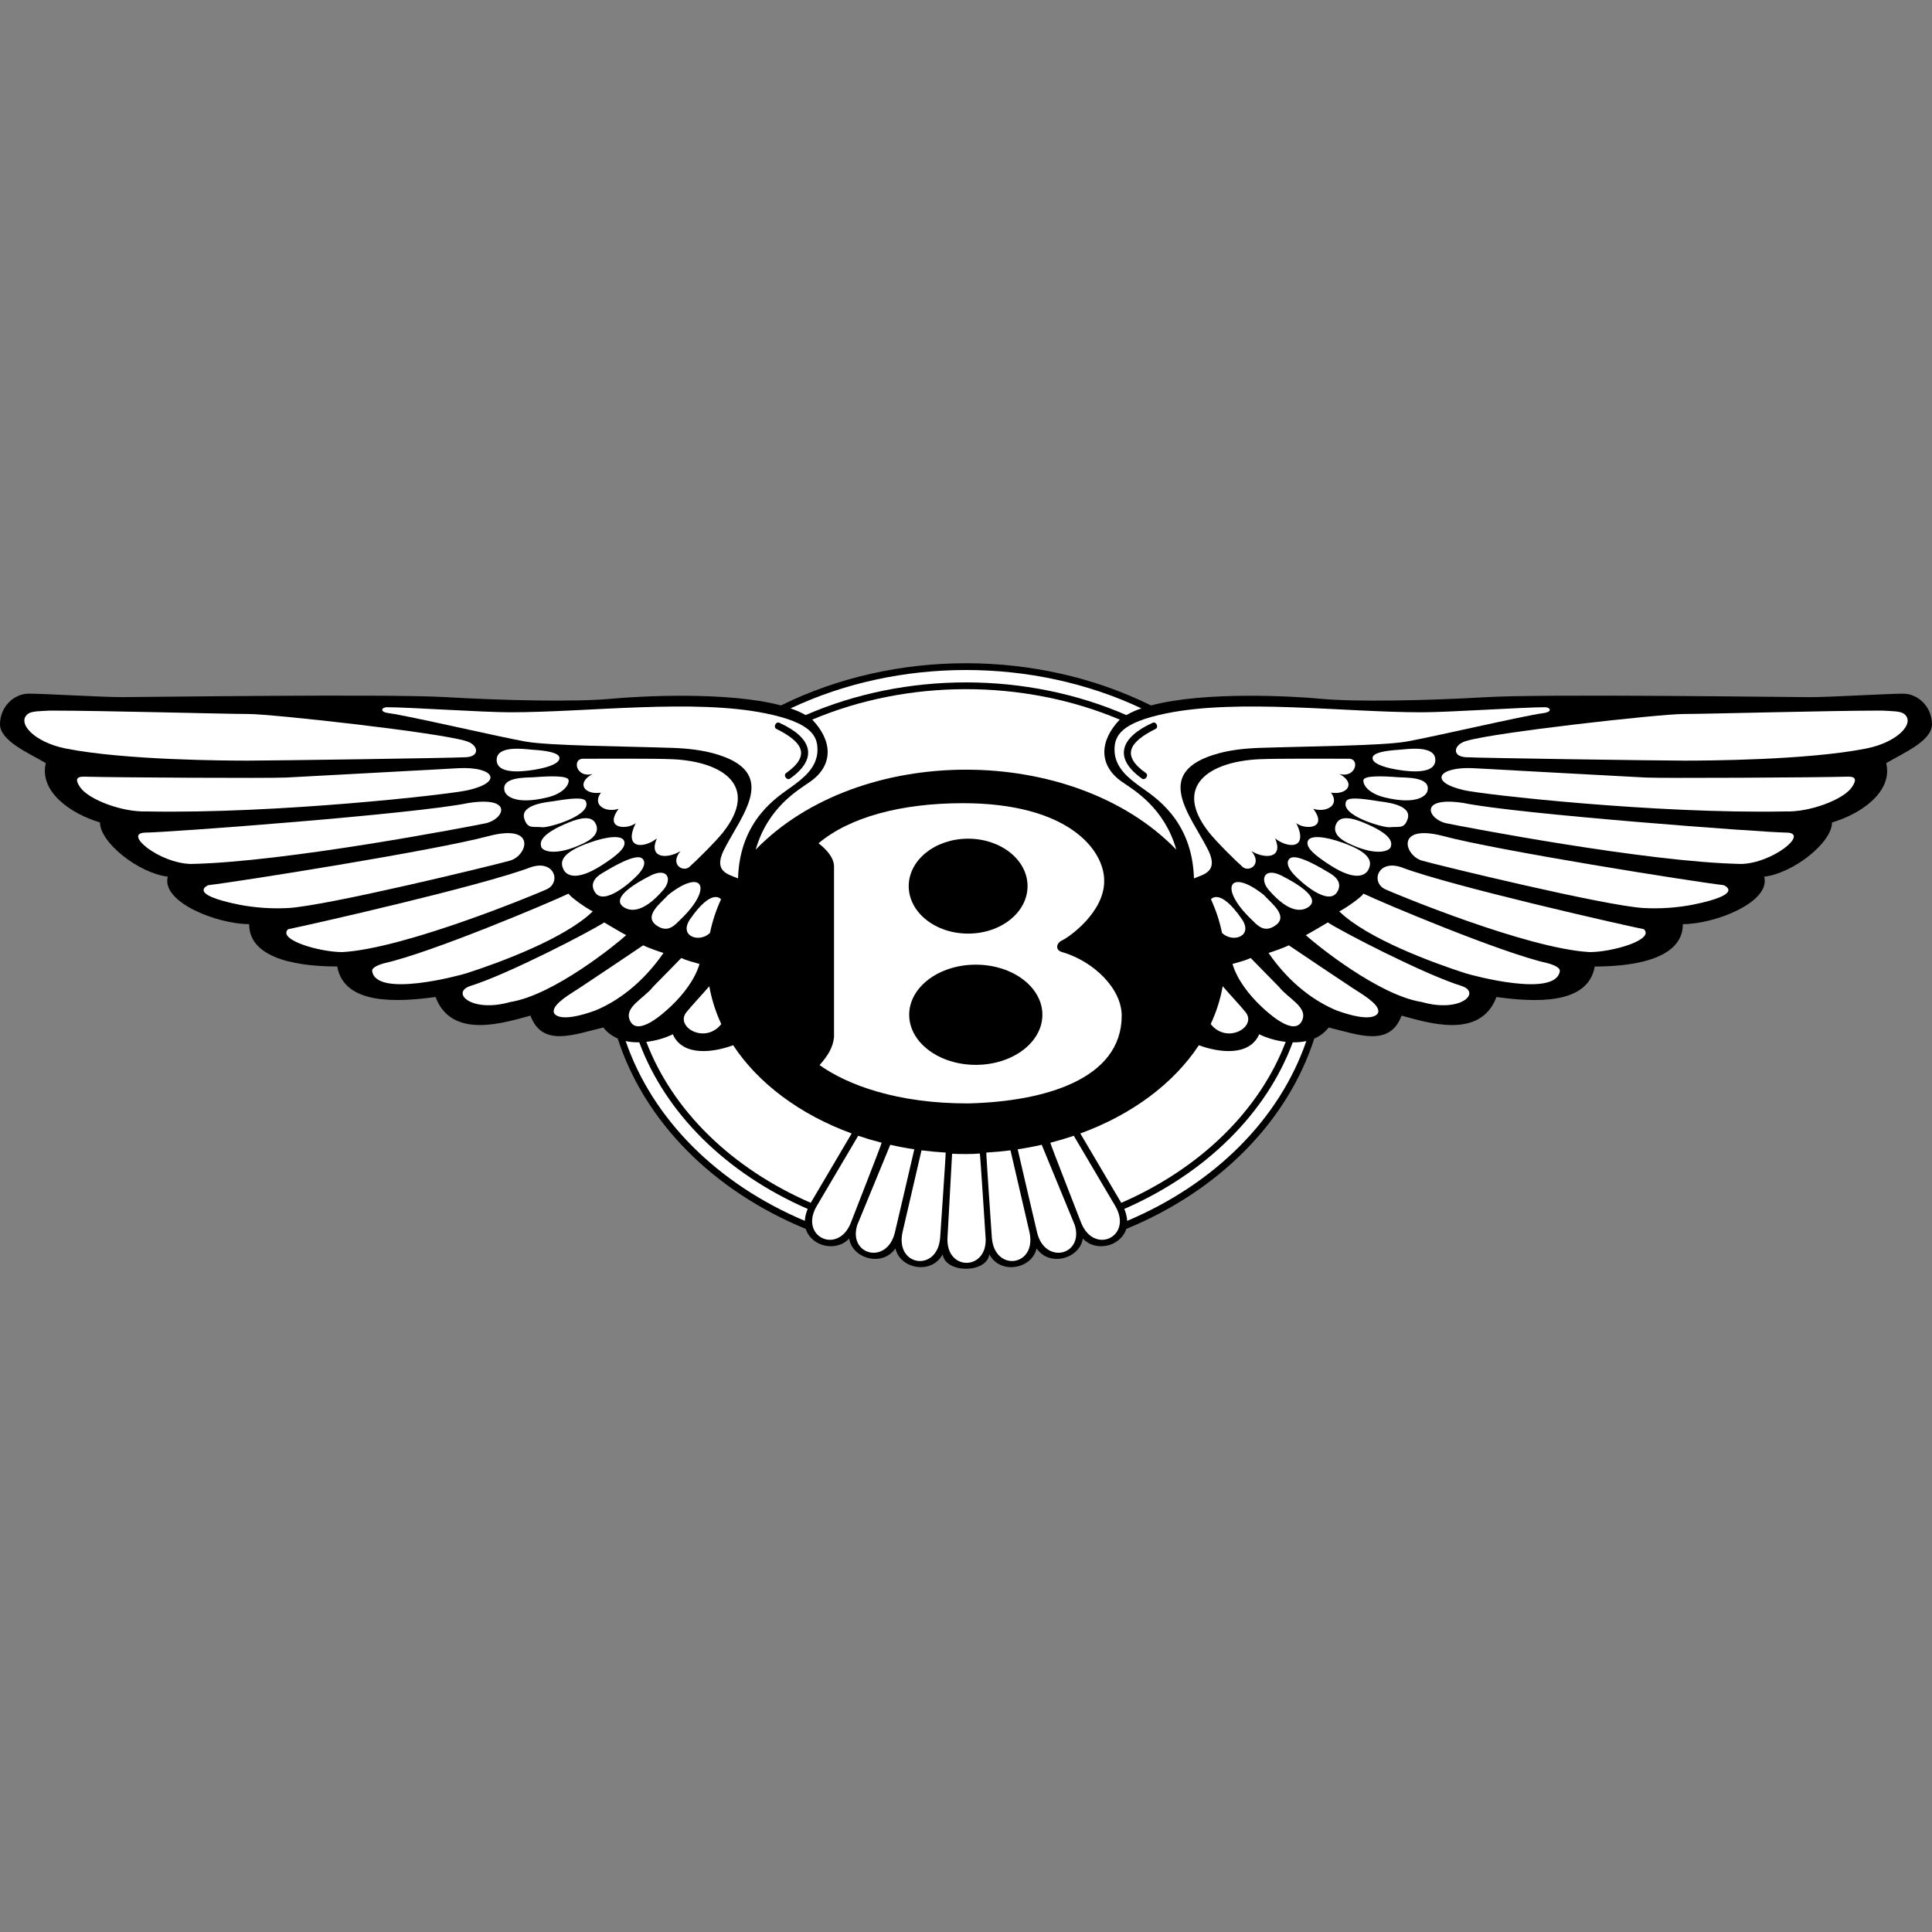 <svg width="100" height="100" viewBox="0 0 100 100" fill="none" xmlns="http://www.w3.org/2000/svg">
<rect x="0" y="0" width="100" height="100" fill="#808080" stroke="none"/>
<g clip-path="url(#clip0_117_488)">
<path d="M51.207 64.924C51.773 65.99 53.418 65.688 53.653 64.616C54.329 65.602 55.896 65.142 56.046 64.104C56.701 64.819 58.001 64.533 58.296 63.608C58.3 63.594 58.291 63.621 58.296 63.608C63.118 61.624 66.648 58.037 68.028 53.754C68.321 53.631 68.577 53.435 68.772 53.184C70.263 53.534 71.93 54.236 72.544 52.569C73.86 52.92 76.621 53.839 77.456 51.605C79.386 51.869 82.192 52.044 82.544 50.026C84.21 50.026 87.105 49.763 87.105 47.833C88.772 47.833 91.666 46.692 91.315 45.377C92.806 45.202 94.825 43.623 94.825 42.57C96.315 42.132 97.983 40.991 97.631 39.5C98.508 38.974 99.999 38.36 99.999 37.483C99.999 36.606 99.298 35.904 98.508 35.904C97.718 35.904 94.736 36.085 93.683 36.085C92.632 36.085 79.912 35.909 76.93 36.085C73.947 36.26 70.175 36.342 68.333 36.167C66.976 36.036 62.352 35.772 59.577 36.514C53.697 33.601 46.303 33.6 40.423 36.514C37.648 35.772 33.024 36.037 31.666 36.166C29.823 36.342 26.052 36.258 23.069 36.083C20.087 35.907 7.367 36.083 6.315 36.083C5.262 36.083 2.28 35.903 1.49 35.903C0.7 35.903 0 36.605 0 37.482C0 38.359 1.492 38.973 2.369 39.499C2.017 40.99 3.685 42.13 5.175 42.569C5.175 43.621 7.193 45.2 8.684 45.375C8.333 46.692 11.228 47.832 12.895 47.832C12.895 49.761 15.79 50.025 17.456 50.025C17.807 52.042 20.614 51.867 22.544 51.604C23.379 53.838 26.14 52.92 27.456 52.568C28.07 54.235 29.737 53.533 31.228 53.182C31.432 53.447 31.688 53.63 31.972 53.752C33.352 58.036 36.883 61.624 41.704 63.607C41.708 63.62 41.7 63.593 41.704 63.607C41.999 64.532 43.299 64.818 43.954 64.104C44.104 65.141 45.671 65.601 46.347 64.615C46.581 65.687 48.227 65.989 48.792 64.923C48.927 65.92 51.072 65.92 51.207 64.924Z" fill="black"/>
<path d="M34.825 53.534C35.34 54.714 36.971 54.468 37.947 54.1C39.249 56.081 41.415 57.694 44.082 58.668L41.964 62.258C37.846 60.465 34.798 57.462 33.454 53.926C33.93 53.873 34.393 53.741 34.825 53.534Z" fill="white"/>
<path d="M41.657 63.191C37.111 61.271 33.769 57.912 32.385 53.886C32.614 53.936 32.851 53.955 33.088 53.951C34.443 57.613 37.573 60.726 41.807 62.574C41.722 62.769 41.671 62.978 41.657 63.191ZM44.036 63.298C44.035 63.3 44.035 63.303 44.034 63.305C43.36 64.963 41.361 64.003 42.266 62.438L44.42 58.787C44.815 58.921 45.219 59.041 45.634 59.148C45.642 59.204 44.06 63.223 44.036 63.298ZM46.314 63.814C45.897 65.473 43.897 64.967 44.368 63.414L46.08 59.254C46.487 59.347 46.902 59.425 47.324 59.488C47.328 59.504 46.314 63.814 46.314 63.814ZM48.661 64.076C48.513 65.861 46.322 65.551 46.715 63.774C46.715 63.775 47.693 59.55 47.697 59.541C48.108 59.593 48.525 59.633 48.948 59.657C48.963 59.695 48.663 64.04 48.661 64.076ZM49.043 64.049C49.043 64.05 49.276 59.729 49.28 59.718C49.69 59.735 50.295 59.747 50.717 59.705C50.737 59.742 51.009 64.004 51.013 64.039C51.146 65.786 48.938 65.822 49.043 64.049ZM1.443 36.952C1.639 36.802 2.062 36.81 2.597 36.78C5.316 36.78 11.632 36.956 12.86 36.956C14.088 36.956 22.772 37.921 24.131 38.36C24.746 38.535 24.877 39.149 24.131 39.193C23.386 39.237 14.115 39.37 12.799 39.37C11.779 39.37 6.471 39.352 3.404 38.743C1.744 38.414 0.853 37.402 1.443 36.952ZM4.43 40.201C6.009 40.245 13.903 40.289 14.825 40.245C15.745 40.201 22.895 39.806 23.728 39.762C25.53 39.668 26.114 40.47 24.21 40.903C23.245 41.123 14.342 42.131 7.588 42C6.315 42.044 4.605 41.386 4.166 40.771C3.728 40.157 4.21 40.201 4.43 40.201ZM7.5 43.096C8.597 43.096 21.535 42.131 24.255 41.561C26.62 41.201 26.086 42.416 25.131 42.614C24.329 42.779 14.736 44.631 9.868 44.718C8.245 44.675 6.359 43.139 7.5 43.096ZM10.789 45.815C12.325 45.639 22.544 44.017 25.307 43.271C27.806 42.624 27.302 44.285 26.404 44.544C25.604 44.774 16.895 46.894 14.912 47C14.072 47.044 13.229 46.987 12.402 46.831C9.601 46.27 10.789 45.815 10.789 45.815ZM14.912 48.096C16.009 47.877 24.912 45.858 27.456 44.894C28.696 44.462 29.069 45.68 28.289 46.034C27.807 46.254 20.965 49.104 17.719 49.28C16.535 49.28 14.345 48.642 14.912 48.096ZM29.429 46.254C28.421 46.736 22.281 49.324 19.912 49.85C19.583 49.938 19.236 50.083 19.264 50.266C19.474 51.666 23.833 50.475 24.136 50.379C25.812 49.841 29.23 48.587 30.68 47.174C30.329 46.999 29.517 46.429 29.429 46.254ZM31.272 47.745C30.614 48.183 26.315 50.421 24.342 51.035C23.311 51.378 24.396 52.439 26.41 51.864C28.636 51.519 31.886 48.886 32.412 48.403C32.149 48.272 31.579 47.921 31.272 47.745ZM33.29 48.93C32.495 49.473 30.965 50.49 29.994 51.138C29.593 51.405 28.637 51.934 28.657 52.357C28.667 52.559 29.051 52.942 30.807 52.305C31.898 51.858 33.22 50.949 34.342 49.325C34.123 49.258 33.552 49.061 33.29 48.93ZM35.263 49.587C34.852 49.999 34.32 50.561 33.8 51.079C33.321 51.696 32.254 52.141 32.621 52.855C33.019 53.628 34.271 52.516 34.722 52.09C35.36 51.487 35.975 50.691 36.206 49.894C35.899 49.806 35.548 49.719 35.263 49.587Z" fill="white"/>
<path d="M20 36.605C21.141 36.605 25 36.868 26.404 36.868C30.437 36.868 35.895 36.157 39.646 36.927C41.978 37.406 42.313 38.082 42.313 38.807C42.313 39.752 41.523 40.319 40.964 40.729C40.307 41.211 38.289 42.395 38.201 45.466C37.675 45.247 36.929 45.115 37.456 44.018C38.375 42.18 40.441 39.942 36.907 38.988C36.35 38.838 35.663 38.74 34.825 38.711C32.237 38.624 28.485 38.605 27.213 38.385C25.941 38.166 21.14 37.045 20.132 36.914C19.693 36.868 19.693 36.648 20 36.605Z" fill="white"/>
<path d="M30.14 39.272C31.06 39.272 33.88 39.253 34.826 39.298C37.442 39.422 39.31 40.697 37.42 43.088C37.05 43.556 36.061 44.536 35.666 44.886C35.316 45.15 34.657 44.711 35.227 44.053C34.482 44.492 33.561 44.404 33.999 43.396C33.341 43.922 32.245 43.966 32.903 42.606C32.464 42.957 31.236 42.914 32.025 41.861C31.368 42.08 30.622 41.685 31.104 41.027C30.271 41.16 29.789 40.545 30.666 40.063C29.833 40.28 29.614 39.315 30.14 39.272ZM27.566 38.806C27.211 38.783 25.671 38.533 25.708 39.363C25.745 40.194 27.456 39.88 27.808 39.815C28.455 39.695 28.973 39.497 28.957 39.228C28.943 38.953 28.268 38.85 27.566 38.806ZM27.629 40.23C27.255 40.258 25.909 40.192 26.119 40.952C26.185 41.191 26.68 41.675 28.334 41.273C29.059 41.096 29.435 40.708 29.435 40.399C29.435 40.129 28.46 40.166 27.629 40.23ZM28.691 41.464C28.425 41.508 26.883 41.613 27.141 42.391C27.322 42.933 27.599 42.762 28.07 42.818C28.38 42.855 30.678 42.207 30.319 41.47C30.212 41.251 29.536 41.325 28.691 41.464ZM29.454 42.566C27.924 43.187 27.944 43.608 28.014 43.835C28.083 44.062 28.785 44.343 30.236 43.634C30.971 43.275 30.981 42.866 30.8 42.577C30.574 42.215 30.004 42.343 29.454 42.566ZM30.525 43.611C28.933 44.166 29.024 44.672 29.15 44.97C29.288 45.298 29.791 45.648 31.121 44.802C31.923 44.291 32.446 43.862 32.303 43.522C32.173 43.214 31.414 43.294 30.525 43.611ZM31.148 45.206C30.731 45.459 30.541 45.802 30.804 46.193C31.275 46.893 32.664 45.658 33.013 45.28C33.272 45 33.438 44.705 33.291 44.489C33.14 44.267 32.669 44.284 31.148 45.206ZM33.663 45.325C31.809 46.27 31.987 46.729 32.245 46.924C32.53 47.141 33.203 47.368 34.327 46.068C34.82 45.499 34.549 44.876 33.663 45.325ZM34.589 46.317C34.198 46.754 33.28 47.414 33.991 47.906C34.589 48.32 34.94 47.865 35.234 47.583C36.938 45.944 36.374 44.907 34.589 46.317Z" fill="white"/>
<path d="M40.185 37.727C41.487 38.378 42.026 39.069 40.689 40.014C40.525 40.13 40.727 40.416 40.891 40.301C42.362 39.262 42.046 38.184 40.342 37.413C40.163 37.323 40.006 37.637 40.185 37.727Z" fill="black"/>
<path d="M58.059 52.572C58.059 51.173 56.618 49.774 55.017 49.292C54.59 49.195 54.657 48.815 54.99 48.665C55.311 48.52 57.178 47.218 57.152 45.577C57.152 43.986 55.284 41.573 49.84 41.573C46.638 41.573 43.969 42.297 42.368 43.648C42.741 43.938 43.169 44.372 43.169 44.854V53.683C43.115 54.214 42.849 54.648 42.421 55.13C43.858 56.151 46.432 57.124 50.127 57.112C54.077 57.016 58.059 55.853 58.059 52.572Z" fill="white"/>
<path d="M50.11 48.323C51.809 48.323 53.186 47.223 53.186 45.866C53.186 44.51 51.809 43.41 50.11 43.41C48.412 43.41 47.035 44.51 47.035 45.866C47.035 47.223 48.412 48.323 50.11 48.323Z" fill="black"/>
<path d="M50.507 55.117C52.411 55.117 53.954 53.956 53.954 52.524C53.954 51.092 52.411 49.931 50.507 49.931C48.602 49.931 47.059 51.092 47.059 52.524C47.059 53.956 48.602 55.117 50.507 55.117Z" fill="black"/>
<path d="M36.749 48.288C36.87 47.69 37.063 47.108 37.32 46.55C37.305 46.527 36.849 45.944 35.725 47.568C35.105 48.464 36.201 48.825 36.749 48.288ZM36.713 51.046C36.251 51.583 35.815 52.035 35.526 52.395C34.924 53.147 36.49 54.075 37.334 53.005C37.042 52.382 36.833 51.724 36.713 51.046ZM58.3 37.012C58.548 36.871 58.809 36.755 59.08 36.665C53.464 34.018 46.535 34.018 40.92 36.665C41.212 36.766 41.474 36.881 41.699 37.012C46.9 34.747 53.145 34.767 58.3 37.012Z" fill="white"/>
<path d="M60.885 43.976C60.255 41.783 58.681 40.891 58.07 40.464C56.843 39.606 56.91 38.339 57.958 37.247C52.947 35.134 46.994 35.158 42.041 37.247C43.09 38.339 43.157 39.606 41.93 40.464C41.319 40.891 39.745 41.783 39.115 43.976C44.468 38.459 55.532 38.459 60.885 43.976ZM65.175 53.535C64.659 54.714 63.029 54.468 62.053 54.1C60.751 56.081 58.585 57.694 55.917 58.668L58.036 62.259C62.154 60.465 65.202 57.462 66.547 53.926C66.071 53.873 65.607 53.741 65.175 53.535Z" fill="white"/>
<path d="M58.343 63.191C62.889 61.271 66.231 57.912 67.615 53.886C67.384 53.935 67.148 53.956 66.912 53.951C65.557 57.613 62.426 60.726 58.193 62.574C58.278 62.769 58.329 62.978 58.343 63.191ZM55.963 63.298L55.966 63.305C56.64 64.963 58.639 64.003 57.734 62.438L55.58 58.787C55.185 58.921 54.781 59.041 54.366 59.148C54.358 59.204 55.94 63.223 55.963 63.298ZM53.685 63.814C54.103 65.473 56.102 64.967 55.632 63.414C55.632 63.414 54.009 59.47 53.919 59.254C53.513 59.347 53.098 59.425 52.676 59.488C52.672 59.504 53.685 63.814 53.685 63.814ZM51.339 64.076C51.487 65.861 53.678 65.551 53.285 63.774C53.285 63.775 52.307 59.55 52.303 59.541C51.891 59.593 51.474 59.633 51.051 59.657C51.037 59.695 51.337 64.04 51.339 64.076ZM98.557 36.952C98.361 36.802 97.938 36.81 97.403 36.78C94.684 36.78 88.368 36.956 87.14 36.956C85.912 36.956 77.228 37.921 75.868 38.36C75.254 38.535 75.123 39.149 75.868 39.193C76.614 39.237 85.884 39.37 87.2 39.37C88.221 39.37 93.529 39.352 96.596 38.743C98.257 38.414 99.147 37.402 98.557 36.952ZM95.57 40.201C93.991 40.245 86.097 40.289 85.175 40.245C84.255 40.201 77.105 39.806 76.272 39.762C74.469 39.668 73.885 40.47 75.79 40.903C76.754 41.123 85.658 42.131 92.412 42C93.683 42.044 95.394 41.386 95.833 40.771C96.272 40.157 95.79 40.201 95.57 40.201ZM92.5 43.096C91.403 43.096 78.465 42.131 75.745 41.561C73.38 41.201 73.914 42.416 74.869 42.614C75.671 42.779 85.263 44.631 90.132 44.718C91.754 44.675 93.64 43.139 92.5 43.096ZM89.211 45.815C87.676 45.639 77.456 44.017 74.694 43.271C72.195 42.624 72.698 44.285 73.597 44.544C74.396 44.774 83.105 46.894 85.088 47C85.928 47.044 86.771 46.987 87.598 46.831C90.399 46.27 89.211 45.815 89.211 45.815ZM85.088 48.096C83.991 47.877 75.088 45.858 72.544 44.894C71.305 44.462 70.931 45.68 71.711 46.034C72.193 46.254 79.035 49.104 82.281 49.28C83.465 49.28 85.655 48.642 85.088 48.096ZM70.57 46.254C71.578 46.736 77.719 49.324 80.088 49.85C80.416 49.938 80.763 50.083 80.736 50.266C80.525 51.666 76.166 50.475 75.864 50.379C74.188 49.841 70.769 48.587 69.32 47.174C69.671 46.999 70.483 46.429 70.57 46.254ZM68.728 47.745C69.385 48.183 73.684 50.421 75.657 51.035C76.688 51.378 75.603 52.439 73.589 51.864C71.363 51.519 68.114 48.886 67.587 48.403C67.851 48.272 68.421 47.921 68.728 47.745ZM66.711 48.93C67.505 49.473 69.036 50.49 70.007 51.138C70.408 51.405 71.364 51.934 71.344 52.357C71.334 52.559 70.949 52.942 69.194 52.305C68.102 51.858 66.781 50.949 65.659 49.325C65.877 49.258 66.447 49.061 66.711 48.93ZM64.736 49.587C65.148 49.999 65.68 50.561 66.2 51.079C66.68 51.696 67.747 52.141 67.379 52.855C66.981 53.628 65.729 52.516 65.279 52.09C64.641 51.487 64.025 50.691 63.794 49.894C64.101 49.806 64.452 49.719 64.736 49.587Z" fill="white"/>
<path d="M80 36.605C78.859 36.605 75 36.868 73.596 36.868C69.562 36.868 64.104 36.157 60.354 36.927C58.022 37.406 57.687 38.082 57.687 38.807C57.687 39.752 58.476 40.319 59.035 40.729C59.693 41.211 61.711 42.395 61.799 45.466C62.325 45.247 63.07 45.115 62.545 44.018C61.625 42.18 59.56 39.942 63.093 38.988C63.65 38.838 64.337 38.74 65.177 38.711C67.764 38.624 71.516 38.605 72.788 38.385C74.06 38.166 78.861 37.045 79.869 36.914C80.307 36.868 80.307 36.648 80 36.605Z" fill="white"/>
<path d="M69.86 39.272C68.939 39.272 66.119 39.253 65.173 39.298C62.557 39.422 60.69 40.697 62.579 43.088C62.949 43.556 63.938 44.536 64.333 44.886C64.684 45.15 65.342 44.711 64.771 44.053C65.518 44.492 66.439 44.404 66 43.396C66.658 43.922 67.754 43.966 67.097 42.606C67.535 42.957 68.763 42.914 67.973 41.861C68.632 42.08 69.377 41.685 68.894 41.027C69.728 41.16 70.211 40.545 69.332 40.063C70.167 40.28 70.386 39.315 69.86 39.272ZM72.434 38.806C72.789 38.783 74.329 38.533 74.292 39.363C74.255 40.194 72.544 39.88 72.192 39.815C71.545 39.695 71.028 39.497 71.043 39.228C71.057 38.953 71.732 38.85 72.434 38.806ZM72.372 40.23C72.745 40.258 74.092 40.192 73.881 40.952C73.815 41.191 73.321 41.675 71.666 41.273C70.941 41.096 70.566 40.708 70.566 40.399C70.566 40.129 71.54 40.166 72.372 40.23ZM71.308 41.464C71.574 41.508 73.117 41.613 72.859 42.391C72.678 42.933 72.4 42.762 71.93 42.818C71.62 42.855 69.321 42.207 69.68 41.47C69.788 41.251 70.464 41.325 71.308 41.464ZM70.546 42.566C72.075 43.187 72.055 43.608 71.986 43.835C71.916 44.062 71.215 44.343 69.764 43.634C69.029 43.275 69.019 42.866 69.2 42.577C69.426 42.215 69.996 42.343 70.546 42.566ZM69.474 43.611C71.067 44.166 70.976 44.672 70.85 44.97C70.711 45.298 70.208 45.648 68.878 44.802C68.075 44.291 67.553 43.862 67.697 43.522C67.827 43.214 68.585 43.294 69.474 43.611ZM68.851 45.206C69.269 45.459 69.459 45.802 69.195 46.193C68.725 46.893 67.335 45.658 66.986 45.28C66.728 45 66.562 44.705 66.708 44.489C66.86 44.267 67.332 44.284 68.851 45.206ZM66.337 45.325C68.191 46.27 68.013 46.729 67.755 46.924C67.47 47.141 66.797 47.368 65.673 46.068C65.18 45.499 65.451 44.876 66.337 45.325ZM65.41 46.317C65.802 46.754 66.719 47.414 66.009 47.906C65.41 48.32 65.059 47.865 64.766 47.583C63.062 45.944 63.626 44.907 65.41 46.317Z" fill="white"/>
<path d="M59.815 37.727C58.513 38.378 57.974 39.069 59.312 40.014C59.475 40.13 59.273 40.416 59.109 40.301C57.638 39.262 57.955 38.184 59.658 37.413C59.837 37.323 59.994 37.637 59.815 37.727Z" fill="black"/>
<path d="M63.251 48.288C63.13 47.69 62.938 47.108 62.679 46.55C62.694 46.527 63.15 45.944 64.274 47.568C64.895 48.464 63.799 48.825 63.251 48.288ZM63.286 51.046C63.749 51.583 64.186 52.034 64.474 52.395C65.076 53.147 63.51 54.075 62.666 53.005C62.958 52.378 63.169 51.722 63.286 51.046Z" fill="white"/>
</g>
<defs>
<clipPath id="clip0_117_488">
<rect width="100" height="31.36" fill="white" transform="translate(0 34.32)"/>
</clipPath>
</defs>
</svg>
